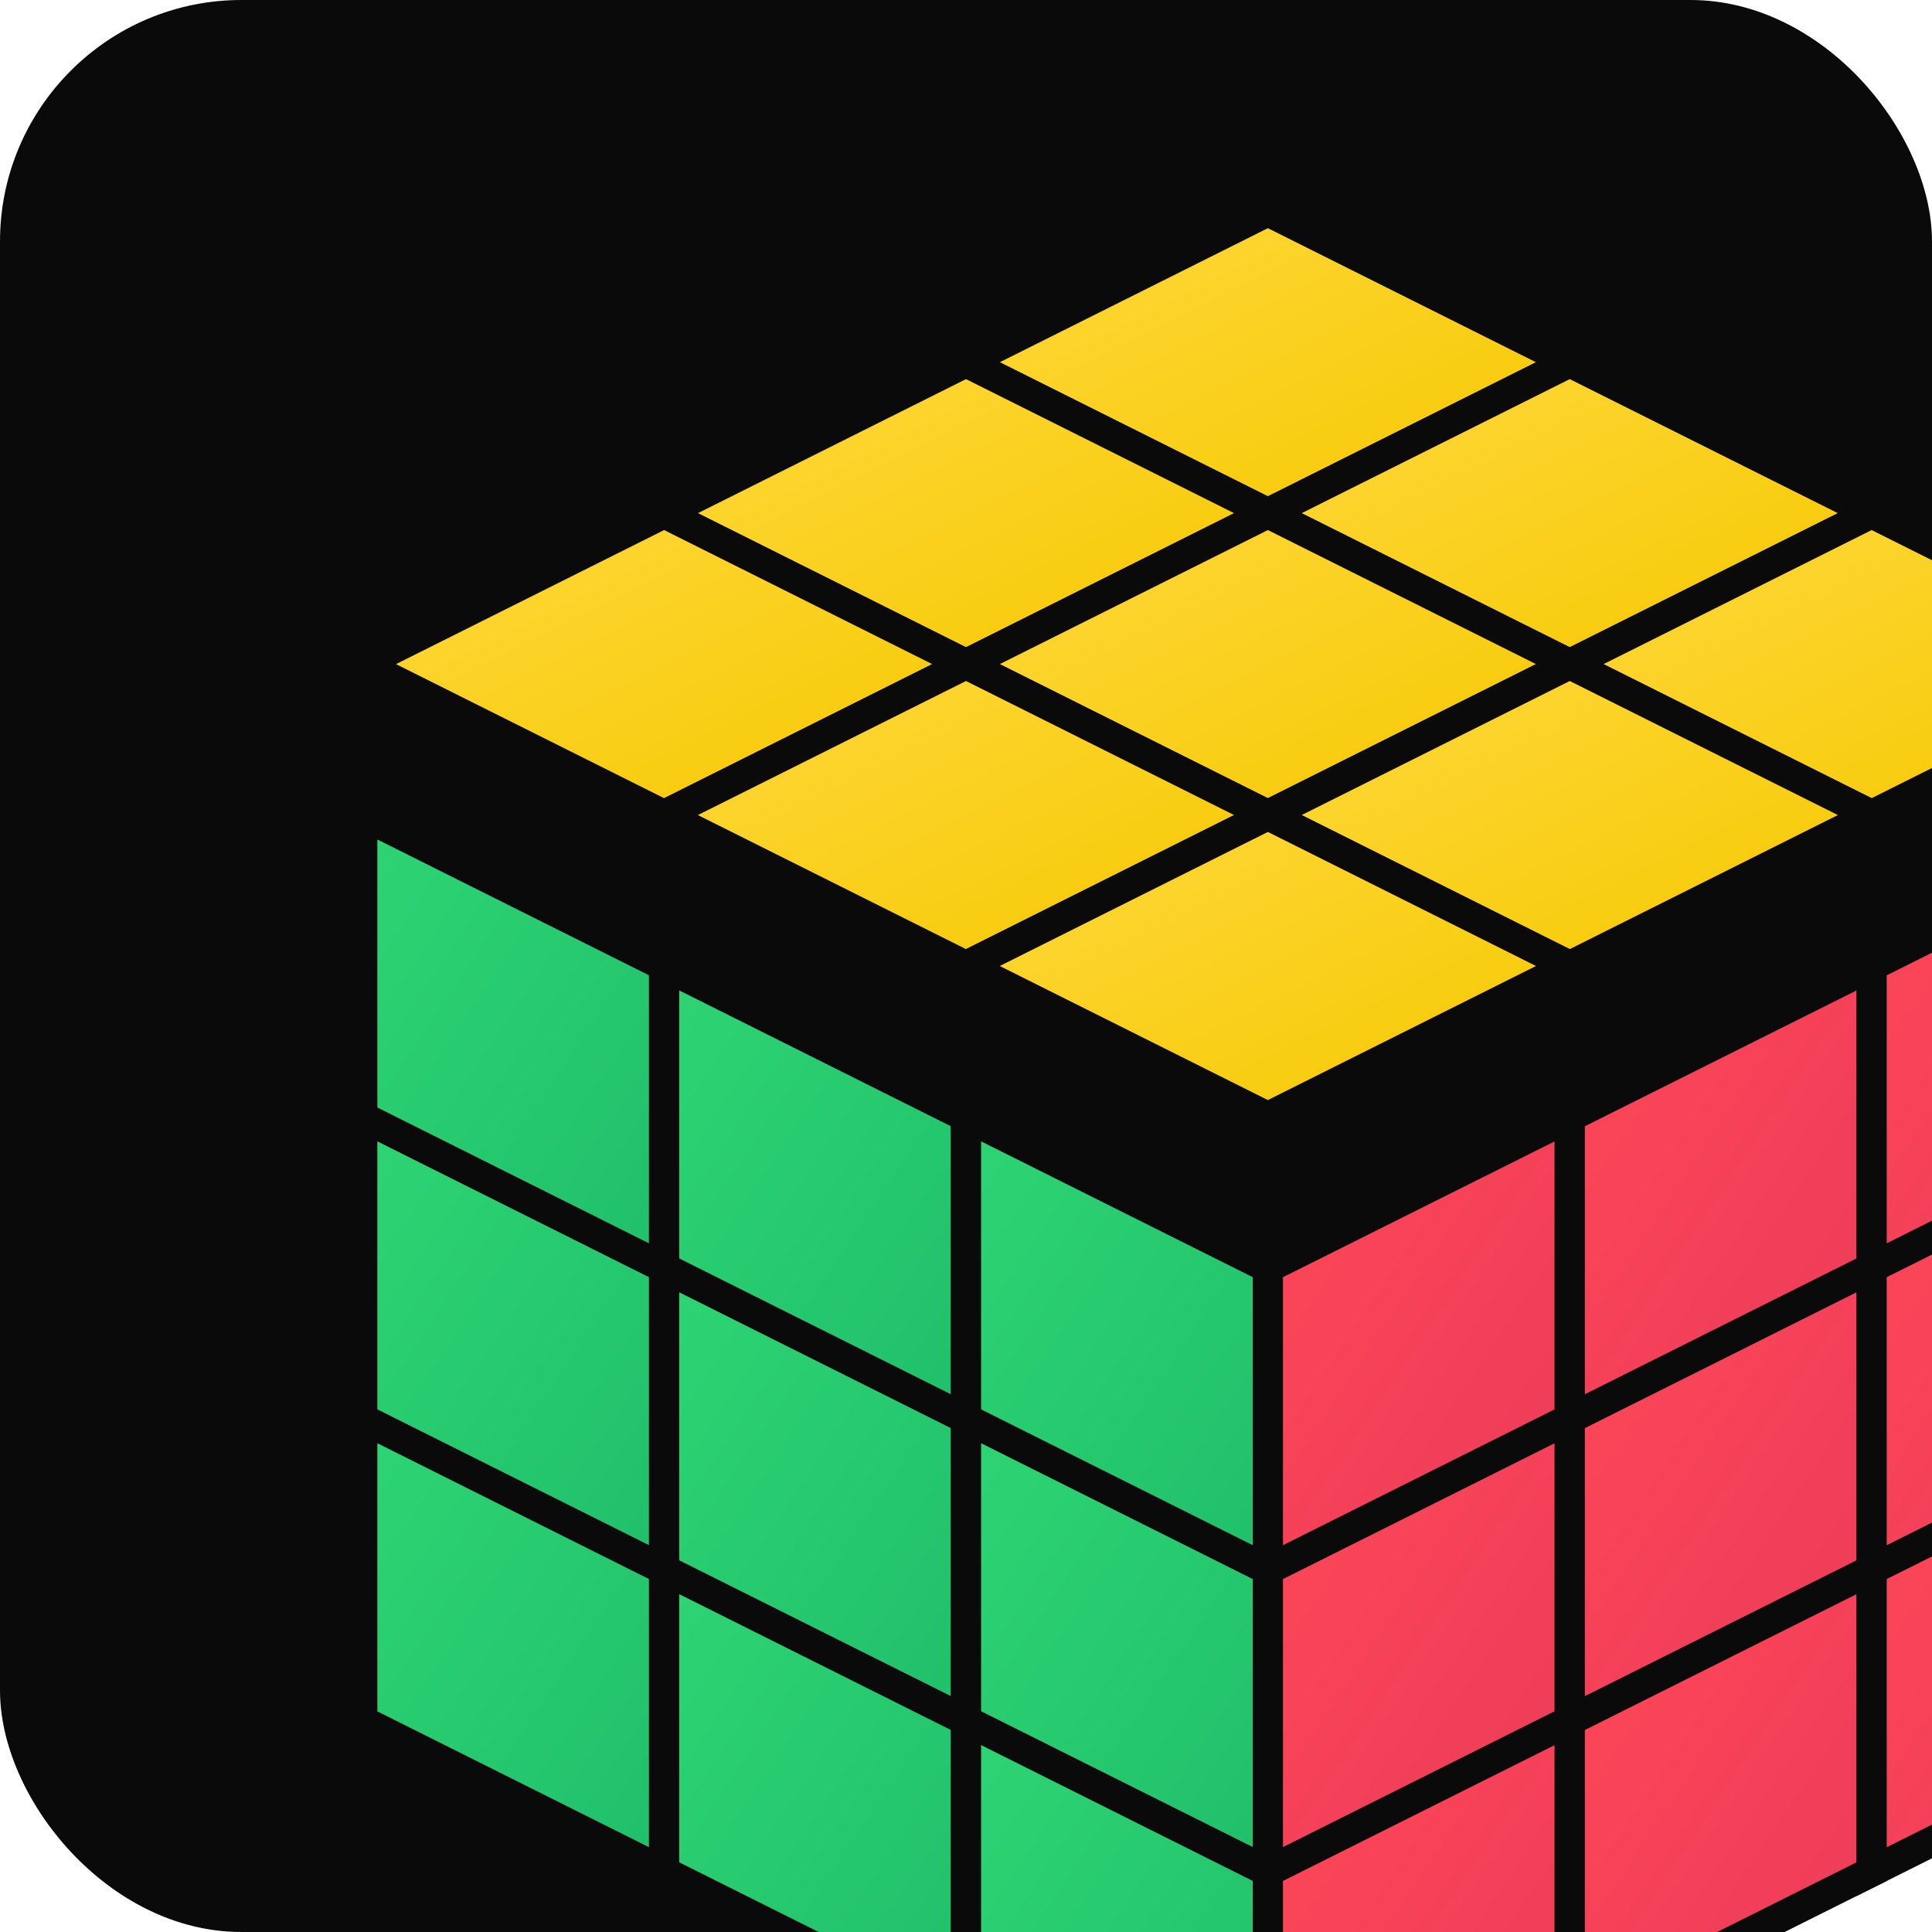 <svg xmlns="http://www.w3.org/2000/svg" viewBox="0 0 32 32">
  <!-- Rubik's cube favicon - isometric 3D view -->
  <defs>
    <!-- Top face gradient (white/yellow) -->
    <linearGradient id="topGrad" x1="0%" y1="0%" x2="100%" y2="100%">
      <stop offset="0%" style="stop-color:#ffd93d"/>
      <stop offset="100%" style="stop-color:#f5c800"/>
    </linearGradient>
    <!-- Left face gradient (green) -->
    <linearGradient id="leftGrad" x1="0%" y1="0%" x2="100%" y2="100%">
      <stop offset="0%" style="stop-color:#2ed573"/>
      <stop offset="100%" style="stop-color:#20bf6b"/>
    </linearGradient>
    <!-- Right face gradient (red) -->
    <linearGradient id="rightGrad" x1="0%" y1="0%" x2="100%" y2="100%">
      <stop offset="0%" style="stop-color:#ff4757"/>
      <stop offset="100%" style="stop-color:#eb3b5a"/>
    </linearGradient>
  </defs>

  <!-- Background -->
  <rect width="32" height="32" fill="#0a0a0a" rx="4"/>

  <!-- Top face (3x3 grid) -->
  <g transform="translate(16, 6)">
    <!-- Row 1 -->
    <polygon points="0,0 5,-2.5 10,0 5,2.5" fill="url(#topGrad)" stroke="#0a0a0a" stroke-width="0.5"/>
    <polygon points="-5,2.5 0,0 5,2.5 0,5" fill="url(#topGrad)" stroke="#0a0a0a" stroke-width="0.5"/>
    <polygon points="-10,5 -5,2.5 0,5 -5,7.5" fill="url(#topGrad)" stroke="#0a0a0a" stroke-width="0.5"/>
    <!-- Row 2 -->
    <polygon points="5,2.5 10,0 15,2.5 10,5" fill="url(#topGrad)" stroke="#0a0a0a" stroke-width="0.5"/>
    <polygon points="0,5 5,2.5 10,5 5,7.5" fill="url(#topGrad)" stroke="#0a0a0a" stroke-width="0.5"/>
    <polygon points="-5,7.5 0,5 5,7.5 0,10" fill="url(#topGrad)" stroke="#0a0a0a" stroke-width="0.5"/>
    <!-- Row 3 -->
    <polygon points="10,5 15,2.5 20,5 15,7.5" fill="url(#topGrad)" stroke="#0a0a0a" stroke-width="0.5"/>
    <polygon points="5,7.5 10,5 15,7.5 10,10" fill="url(#topGrad)" stroke="#0a0a0a" stroke-width="0.5"/>
    <polygon points="0,10 5,7.5 10,10 5,12.5" fill="url(#topGrad)" stroke="#0a0a0a" stroke-width="0.5"/>
  </g>

  <!-- Left face (3x3 grid) -->
  <g transform="translate(6, 13.5)">
    <polygon points="0,0 5,2.5 5,7.5 0,5" fill="url(#leftGrad)" stroke="#0a0a0a" stroke-width="0.5"/>
    <polygon points="0,5 5,7.5 5,12.5 0,10" fill="url(#leftGrad)" stroke="#0a0a0a" stroke-width="0.5"/>
    <polygon points="0,10 5,12.5 5,17.5 0,15" fill="url(#leftGrad)" stroke="#0a0a0a" stroke-width="0.5"/>
    <polygon points="5,2.5 10,5 10,10 5,7.5" fill="url(#leftGrad)" stroke="#0a0a0a" stroke-width="0.5"/>
    <polygon points="5,7.5 10,10 10,15 5,12.5" fill="url(#leftGrad)" stroke="#0a0a0a" stroke-width="0.5"/>
    <polygon points="5,12.5 10,15 10,20 5,17.5" fill="url(#leftGrad)" stroke="#0a0a0a" stroke-width="0.5"/>
    <polygon points="10,5 15,7.5 15,12.5 10,10" fill="url(#leftGrad)" stroke="#0a0a0a" stroke-width="0.5"/>
    <polygon points="10,10 15,12.5 15,17.5 10,15" fill="url(#leftGrad)" stroke="#0a0a0a" stroke-width="0.5"/>
    <polygon points="10,15 15,17.5 15,22.5 10,20" fill="url(#leftGrad)" stroke="#0a0a0a" stroke-width="0.5"/>
  </g>

  <!-- Right face (3x3 grid) -->
  <g transform="translate(21, 13.5)">
    <polygon points="0,7.5 5,5 5,10 0,12.5" fill="url(#rightGrad)" stroke="#0a0a0a" stroke-width="0.5"/>
    <polygon points="0,12.5 5,10 5,15 0,17.5" fill="url(#rightGrad)" stroke="#0a0a0a" stroke-width="0.5"/>
    <polygon points="0,17.5 5,15 5,20 0,22.5" fill="url(#rightGrad)" stroke="#0a0a0a" stroke-width="0.5"/>
    <polygon points="5,5 10,2.5 10,7.5 5,10" fill="url(#rightGrad)" stroke="#0a0a0a" stroke-width="0.5"/>
    <polygon points="5,10 10,7.5 10,12.5 5,15" fill="url(#rightGrad)" stroke="#0a0a0a" stroke-width="0.5"/>
    <polygon points="5,15 10,12.5 10,17.5 5,20" fill="url(#rightGrad)" stroke="#0a0a0a" stroke-width="0.5"/>
    <polygon points="10,2.5 15,0 15,5 10,7.5" fill="url(#rightGrad)" stroke="#0a0a0a" stroke-width="0.5"/>
    <polygon points="10,7.5 15,5 15,10 10,12.5" fill="url(#rightGrad)" stroke="#0a0a0a" stroke-width="0.5"/>
    <polygon points="10,12.5 15,10 15,15 10,17.5" fill="url(#rightGrad)" stroke="#0a0a0a" stroke-width="0.5"/>
  </g>
</svg>
